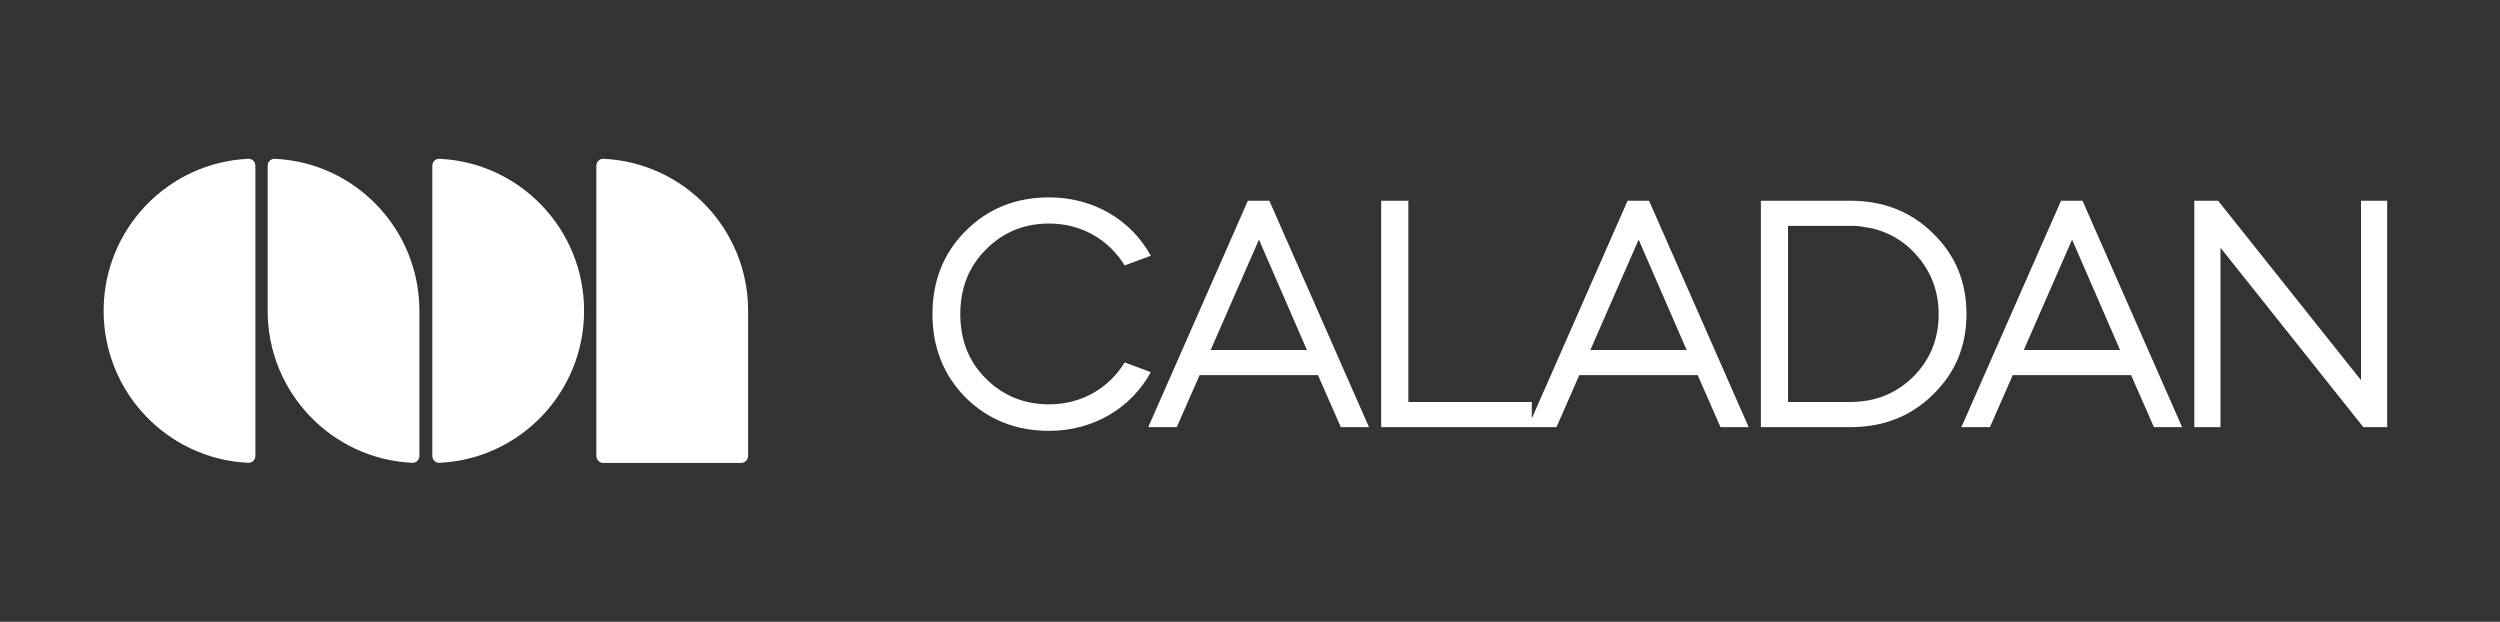 <svg width="193" height="48" viewBox="0 0 193 48" fill="none" xmlns="http://www.w3.org/2000/svg">
<rect x="0" y="0" width="193" height="48" fill="#333333" stroke="none"/>
<path d="M19.166 12.259C19.469 12.245 19.716 12.493 19.716 12.797V35.191C19.716 35.495 19.469 35.743 19.166 35.729C12.951 35.441 8 30.297 8 23.994C8 17.691 12.951 12.547 19.166 12.259Z" fill="white"/>
<path d="M33.924 35.729C33.621 35.743 33.375 35.495 33.375 35.191V12.797C33.375 12.493 33.621 12.245 33.924 12.259C40.14 12.547 45.091 17.691 45.091 23.994C45.091 30.297 40.14 35.441 33.924 35.729Z" fill="white"/>
<path d="M20.663 12.797C20.663 12.493 20.909 12.245 21.212 12.259C27.427 12.547 32.378 17.691 32.378 23.994V35.191C32.378 35.495 32.132 35.743 31.829 35.729C25.614 35.441 20.663 30.297 20.663 23.994V12.797Z" fill="white"/>
<path d="M46.038 12.797C46.038 12.493 46.284 12.245 46.587 12.259C52.803 12.547 57.754 17.691 57.754 23.994V35.191C57.754 35.495 57.508 35.741 57.204 35.741H46.587C46.284 35.741 46.038 35.495 46.038 35.191V12.797Z" fill="white"/>
<path d="M80.998 15.237C84.416 15.237 87.316 16.972 88.844 19.743L86.824 20.494C85.607 18.5 83.484 17.257 80.998 17.257C79.055 17.257 77.424 17.93 76.103 19.276C74.782 20.597 74.135 22.255 74.135 24.249C74.135 26.243 74.782 27.9 76.103 29.221C77.424 30.541 79.055 31.215 80.998 31.215C83.484 31.215 85.607 29.972 86.824 27.978L88.844 28.729C87.316 31.525 84.39 33.261 80.998 33.261C78.434 33.261 76.284 32.406 74.549 30.697C72.84 28.962 71.986 26.812 71.986 24.249C71.986 21.685 72.84 19.535 74.549 17.826C76.284 16.091 78.434 15.237 80.998 15.237ZM90.847 32.976H88.645L96.337 15.496H97.994L105.685 32.976H103.51L101.749 28.962H92.608L90.847 32.976ZM100.894 27.019L97.191 18.5L93.462 27.019H100.894ZM106.626 15.496H108.724V31.033H118.254V32.976H106.626V15.496ZM120.16 32.976H117.959L125.65 15.496H127.307L134.998 32.976H132.823L131.062 28.962H121.921L120.16 32.976ZM130.208 27.019L126.504 18.5L122.775 27.019H130.208ZM142.827 32.976H135.939V15.496H142.827C145.391 15.496 147.514 16.324 149.224 18.008C150.959 19.691 151.813 21.762 151.813 24.249C151.813 26.709 150.959 28.78 149.224 30.464C147.514 32.147 145.391 32.976 142.827 32.976ZM142.827 17.438H138.036V31.033H142.827C144.769 31.033 146.375 30.386 147.696 29.091C149.016 27.77 149.664 26.165 149.664 24.249C149.664 22.617 149.172 21.219 148.214 20.002C147.255 18.785 146.012 17.982 144.485 17.619L143.552 17.464C143.397 17.438 143.164 17.438 142.827 17.438ZM153.621 32.976H151.42L159.111 15.496H160.768L168.459 32.976H166.284L164.523 28.962H155.382L153.621 32.976ZM163.668 27.019L159.965 18.5L156.236 27.019H163.668ZM171.42 32.976H169.4V15.496H171.238L182.27 29.35V15.496H184.29V32.976H182.451L171.42 19.121V32.976Z" fill="white"/>
</svg>
